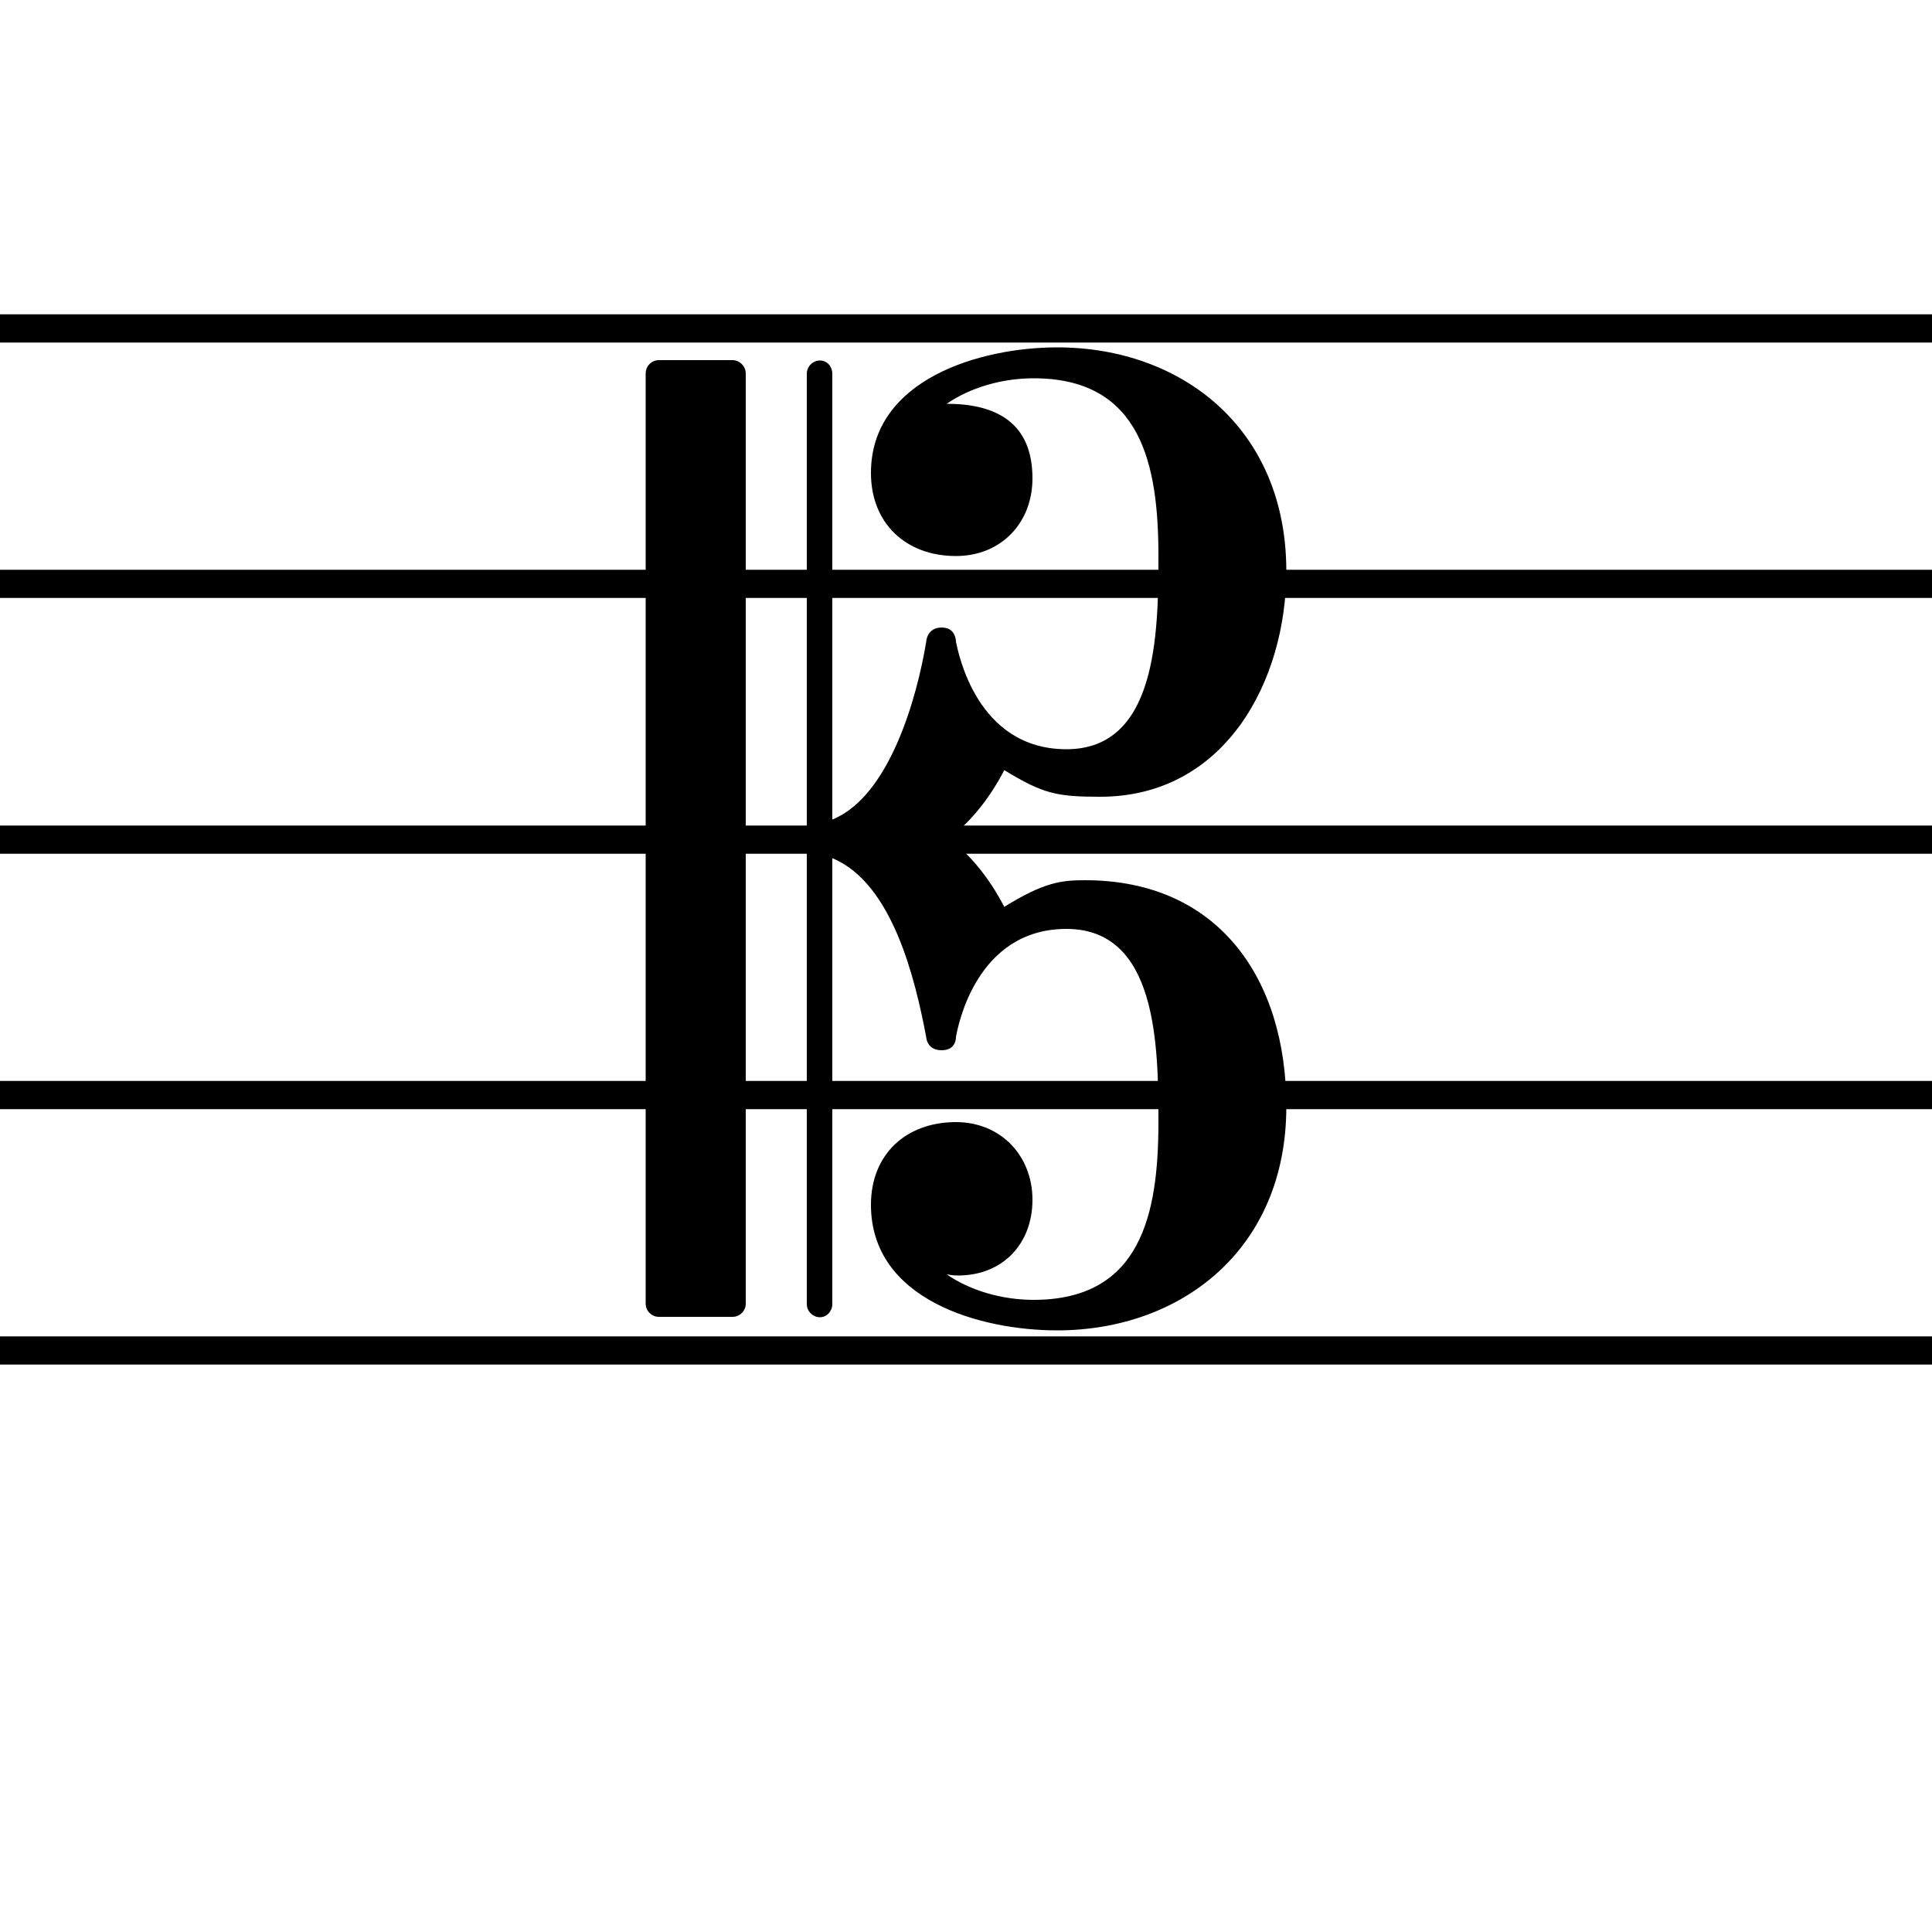 <?xml version="1.0" encoding="UTF-8"?>
<svg id="Layer_1" data-name="Layer 1" xmlns="http://www.w3.org/2000/svg" viewBox="0 0 50 50">
  <defs>
    <style>
      .cls-1 {
        fill: none;
        stroke: #000;
        stroke-linejoin: bevel;
        stroke-width: .73px;
      }
    </style>
  </defs>
  <line class="cls-1" y1="8.5" x2="51" y2="8.5"/>
  <line class="cls-1" y1="15.11" x2="51" y2="15.11"/>
  <line class="cls-1" y1="21.73" x2="51" y2="21.73"/>
  <line class="cls-1" y1="28.34" x2="51" y2="28.34"/>
  <line class="cls-1" y1="34.95" x2="51" y2="34.95"/>
  <path d="M33.29,28.63c0-3.28-1.74-5.85-5.21-5.85-.61,0-1.06.05-2.09.69-.05-.1-.58-1.16-1.45-1.77.87-.61,1.4-1.67,1.45-1.77,1,.61,1.35.69,2.48.69,3.23,0,4.82-2.99,4.82-5.84,0-3.7-2.72-5.79-5.93-5.79-1.98,0-4.82.82-4.82,3.25,0,1.3.9,2.15,2.2,2.15,1.16,0,1.98-.85,1.98-2.01,0-1.45-.95-1.93-2.22-1.93.61-.42,1.43-.66,2.25-.66,2.78,0,3.23,2.22,3.23,4.6,0,2.04-.05,5-2.38,5s-2.8-2.51-2.86-2.78c0-.02,0-.37-.37-.37s-.4.34-.4.37c-.24,1.45-.95,4-2.43,4.6v-11.54c0-.18-.13-.34-.32-.34s-.34.16-.34.34v24.08c0,.19.16.34.34.34s.32-.16.32-.34v-11.54c1.56.64,2.15,3.15,2.43,4.63,0,.03.03.34.4.34s.37-.31.37-.34c.05-.29.53-2.8,2.86-2.8s2.38,2.96,2.38,5c0,2.38-.45,4.6-3.23,4.6-.82,0-1.64-.24-2.25-.66.03,0,.13.03.29.03,1.16,0,1.93-.82,1.93-1.96s-.82-2.01-1.98-2.01c-1.3,0-2.2.84-2.2,2.14,0,2.46,2.83,3.25,4.82,3.25,3.2,0,5.93-2.09,5.93-5.79M17.05,9.32c-.19,0-.34.16-.34.34v24.08c0,.19.16.34.34.34h1.91c.19,0,.34-.16.34-.34V9.66c0-.18-.16-.34-.34-.34h-1.91"/>
</svg>